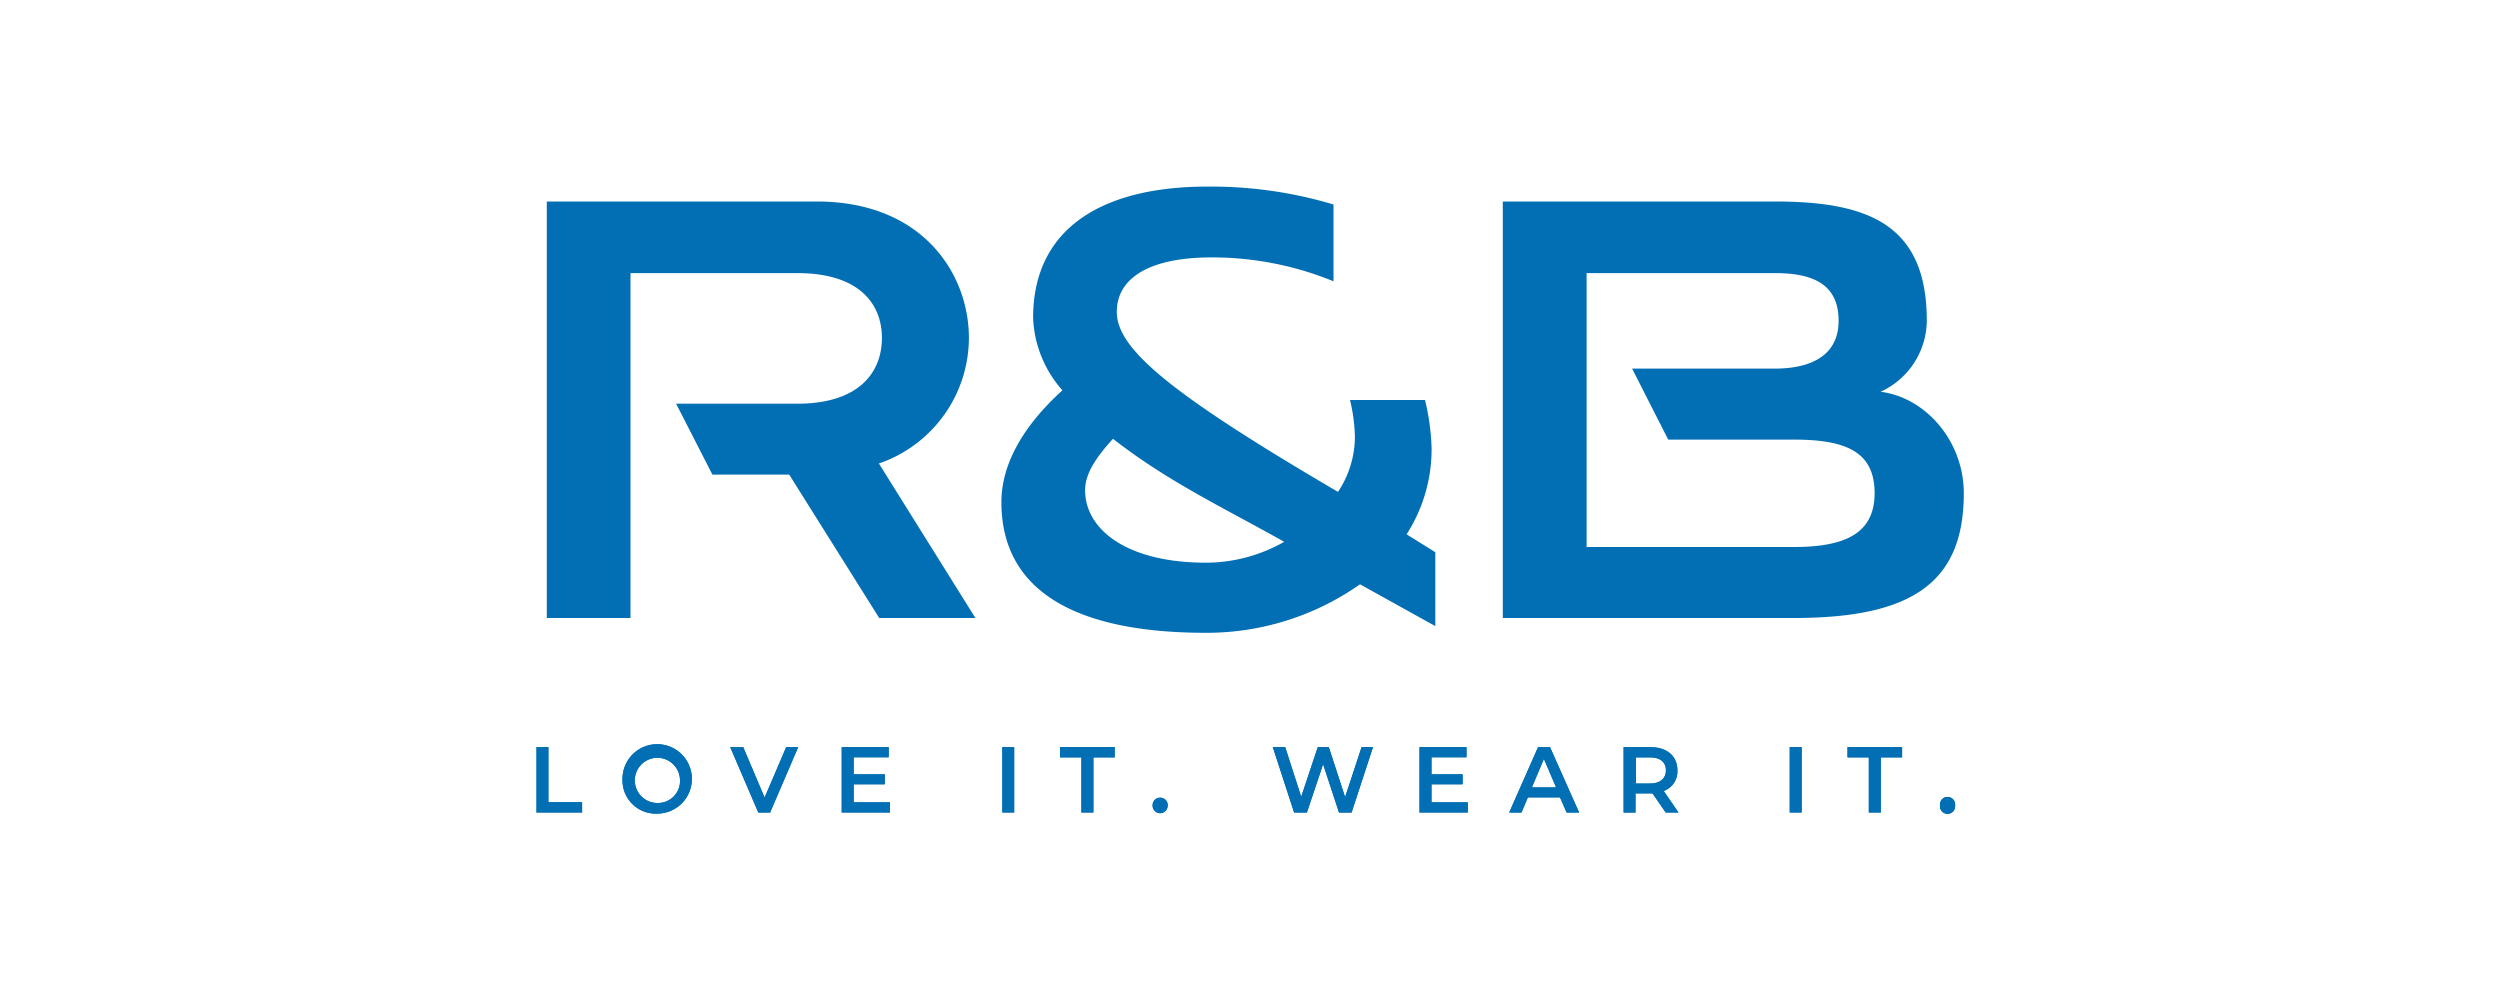 <svg id="Layer_1" data-name="Layer 1" xmlns="http://www.w3.org/2000/svg" viewBox="0 0 250 100"><defs><style>.cls-1{fill:#026eb4;}</style></defs><polygon class="cls-1" points="53.65 74.71 54.84 74.71 54.84 80.22 58.21 80.22 58.21 81.25 53.65 81.25 53.65 74.71"/><polygon class="cls-1" points="53.65 74.71 54.84 74.71 54.84 80.22 58.21 80.22 58.21 81.25 53.65 81.25 53.65 74.71"/><path class="cls-1" d="M62.25,78a3.47,3.47,0,1,1,3.47,3.36A3.32,3.32,0,0,1,62.25,78M68,78a2.26,2.26,0,1,0-2.26,2.3A2.2,2.2,0,0,0,68,78"/><path class="cls-1" d="M62.25,78a3.47,3.47,0,1,1,3.47,3.36A3.32,3.32,0,0,1,62.25,78M68,78a2.26,2.26,0,1,0-2.26,2.3A2.2,2.2,0,0,0,68,78"/><polygon class="cls-1" points="79.82 74.71 77.01 81.25 75.83 81.25 73.02 74.71 74.32 74.71 76.46 79.76 78.62 74.71 79.82 74.71"/><polygon class="cls-1" points="79.82 74.71 77.01 81.25 75.83 81.25 73.02 74.71 74.32 74.71 76.46 79.76 78.62 74.71 79.82 74.71"/><path class="cls-1" d="M136,58.43a26.65,26.65,0,0,1-15.42,4.85c-13.24,0-20.44-4.32-20.44-13.06,0-3.5,1.84-7.31,6.1-11.19a11.59,11.59,0,0,1-2.93-7.24c0-9.11,7.12-13.13,17.41-13.13a42.56,42.56,0,0,1,12.63,1.79v7.68a32,32,0,0,0-12.19-2.39c-6.1,0-9.48,2-9.48,5.45,0,3.66,5.15,8.06,22.12,18a10,10,0,0,0,1.69-5.52A17.12,17.12,0,0,0,135,40h7.5a23.1,23.1,0,0,1,.66,4.84,15.73,15.73,0,0,1-2.5,8.59l2.87,1.79v7.39ZM111.3,43.88h0c-1.83,2-2.79,3.58-2.79,5.15,0,3.81,4,7.24,12.12,7.24a15.86,15.86,0,0,0,7.79-2.09c-6.25-3.51-11.6-6-17.12-10.3"/><path class="cls-1" d="M188.05,39.18a7.89,7.89,0,0,0,4.63-7.1c0-9.62-5.81-11.93-15.21-11.93H150.28V61.8h29.1c11.9,0,17-3.59,17-12.48,0-5.15-3.75-9.55-8.3-10.14M179.38,54.7H158.66V27.31h18.81c3.75,0,6.39,1.05,6.39,4.77,0,3.44-2.71,4.78-6.39,4.78H163.21l3.61,7.1h12.56c5.29,0,8.08,1.26,8.08,5.36s-3.08,5.38-8.08,5.38"/><path class="cls-1" d="M87.89,46.35a13.31,13.31,0,0,0,9-12.55c0-6.42-4.63-13.65-15.21-13.65h-27V61.8h8.37V27.31H79.73c6.18,0,8.46,3.06,8.46,6.49s-2.28,6.57-8.46,6.57H67.61l3.63,7.09h7.68l9,14.34h9.62Z"/><polygon class="cls-1" points="89 80.23 89 81.25 84.17 81.25 84.17 74.71 88.87 74.71 88.87 75.73 85.37 75.73 85.37 77.43 88.48 77.43 88.48 78.43 85.37 78.43 85.37 80.23 89 80.23"/><polygon class="cls-1" points="89 80.23 89 81.25 84.17 81.25 84.17 74.71 88.87 74.71 88.87 75.73 85.37 75.73 85.37 77.43 88.48 77.43 88.48 78.43 85.37 78.43 85.37 80.23 89 80.23"/><rect class="cls-1" x="100.23" y="74.71" width="1.19" height="6.54"/><rect class="cls-1" x="100.23" y="74.71" width="1.19" height="6.54"/><polygon class="cls-1" points="108.14 75.74 106.01 75.74 106.01 74.71 111.47 74.71 111.47 75.74 109.34 75.74 109.34 81.25 108.14 81.25 108.14 75.74"/><polygon class="cls-1" points="108.14 75.74 106.01 75.74 106.01 74.71 111.47 74.71 111.47 75.74 109.34 75.74 109.34 81.25 108.14 81.25 108.14 75.74"/><path class="cls-1" d="M115.26,80.54a.74.74,0,0,1,.75-.77.74.74,0,0,1,.76.77.76.76,0,0,1-.76.78.76.76,0,0,1-.75-.78"/><path class="cls-1" d="M115.26,80.54a.74.74,0,0,1,.75-.77.74.74,0,0,1,.76.77.76.76,0,0,1-.76.78.76.76,0,0,1-.75-.78"/><polygon class="cls-1" points="137.3 74.71 135.16 81.25 133.9 81.25 132.31 76.42 130.69 81.25 129.41 81.25 127.28 74.71 128.52 74.71 130.12 79.68 131.78 74.71 132.88 74.71 134.51 79.71 136.16 74.71 137.3 74.71"/><polygon class="cls-1" points="137.3 74.71 135.16 81.25 133.9 81.25 132.31 76.42 130.69 81.25 129.41 81.25 127.28 74.71 128.52 74.71 130.12 79.68 131.78 74.71 132.88 74.71 134.51 79.71 136.16 74.71 137.3 74.71"/><polygon class="cls-1" points="146.78 80.23 146.78 81.25 141.95 81.25 141.95 74.71 146.65 74.71 146.65 75.73 143.15 75.73 143.15 77.43 146.26 77.43 146.26 78.43 143.15 78.43 143.15 80.23 146.78 80.23"/><polygon class="cls-1" points="146.78 80.23 146.78 81.25 141.95 81.25 141.95 74.71 146.65 74.71 146.65 75.73 143.15 75.73 143.15 77.43 146.26 77.43 146.26 78.43 143.15 78.43 143.15 80.23 146.78 80.23"/><path class="cls-1" d="M156,79.74h-3.21l-.64,1.51h-1.23l2.89-6.54H155l2.91,6.54h-1.25Zm-.39-1-1.22-2.85-1.2,2.85Z"/><path class="cls-1" d="M156,79.74h-3.21l-.64,1.51h-1.23l2.89-6.54H155l2.91,6.54h-1.25Zm-.39-1-1.22-2.85-1.2,2.85Z"/><path class="cls-1" d="M166.57,81.25l-1.32-1.91h-1.7v1.91h-1.19V74.71H165c1.69,0,2.74.88,2.74,2.33a2.08,2.08,0,0,1-1.37,2.06l1.48,2.15ZM165,75.74h-1.4v2.61H165c1,0,1.59-.49,1.59-1.31s-.55-1.3-1.59-1.3"/><path class="cls-1" d="M166.57,81.25l-1.32-1.91h-1.7v1.91h-1.19V74.71H165c1.69,0,2.74.88,2.74,2.33a2.08,2.08,0,0,1-1.37,2.06l1.48,2.15ZM165,75.74h-1.4v2.61H165c1,0,1.59-.49,1.59-1.31s-.55-1.3-1.59-1.3"/><rect class="cls-1" x="178.97" y="74.71" width="1.2" height="6.54"/><rect class="cls-1" x="178.97" y="74.71" width="1.2" height="6.54"/><polygon class="cls-1" points="186.88 75.74 184.75 75.74 184.75 74.71 190.21 74.71 190.21 75.74 188.08 75.74 188.08 81.25 186.88 81.25 186.88 75.74"/><polygon class="cls-1" points="186.88 75.74 184.75 75.74 184.75 74.71 190.21 74.71 190.21 75.74 188.08 75.74 188.08 81.25 186.88 81.25 186.88 75.74"/><path class="cls-1" d="M194,80.54a.76.76,0,1,1,1.51,0,.76.76,0,1,1-1.51,0"/><path class="cls-1" d="M194,80.54a.76.76,0,1,1,1.51,0,.76.76,0,1,1-1.51,0"/></svg>
